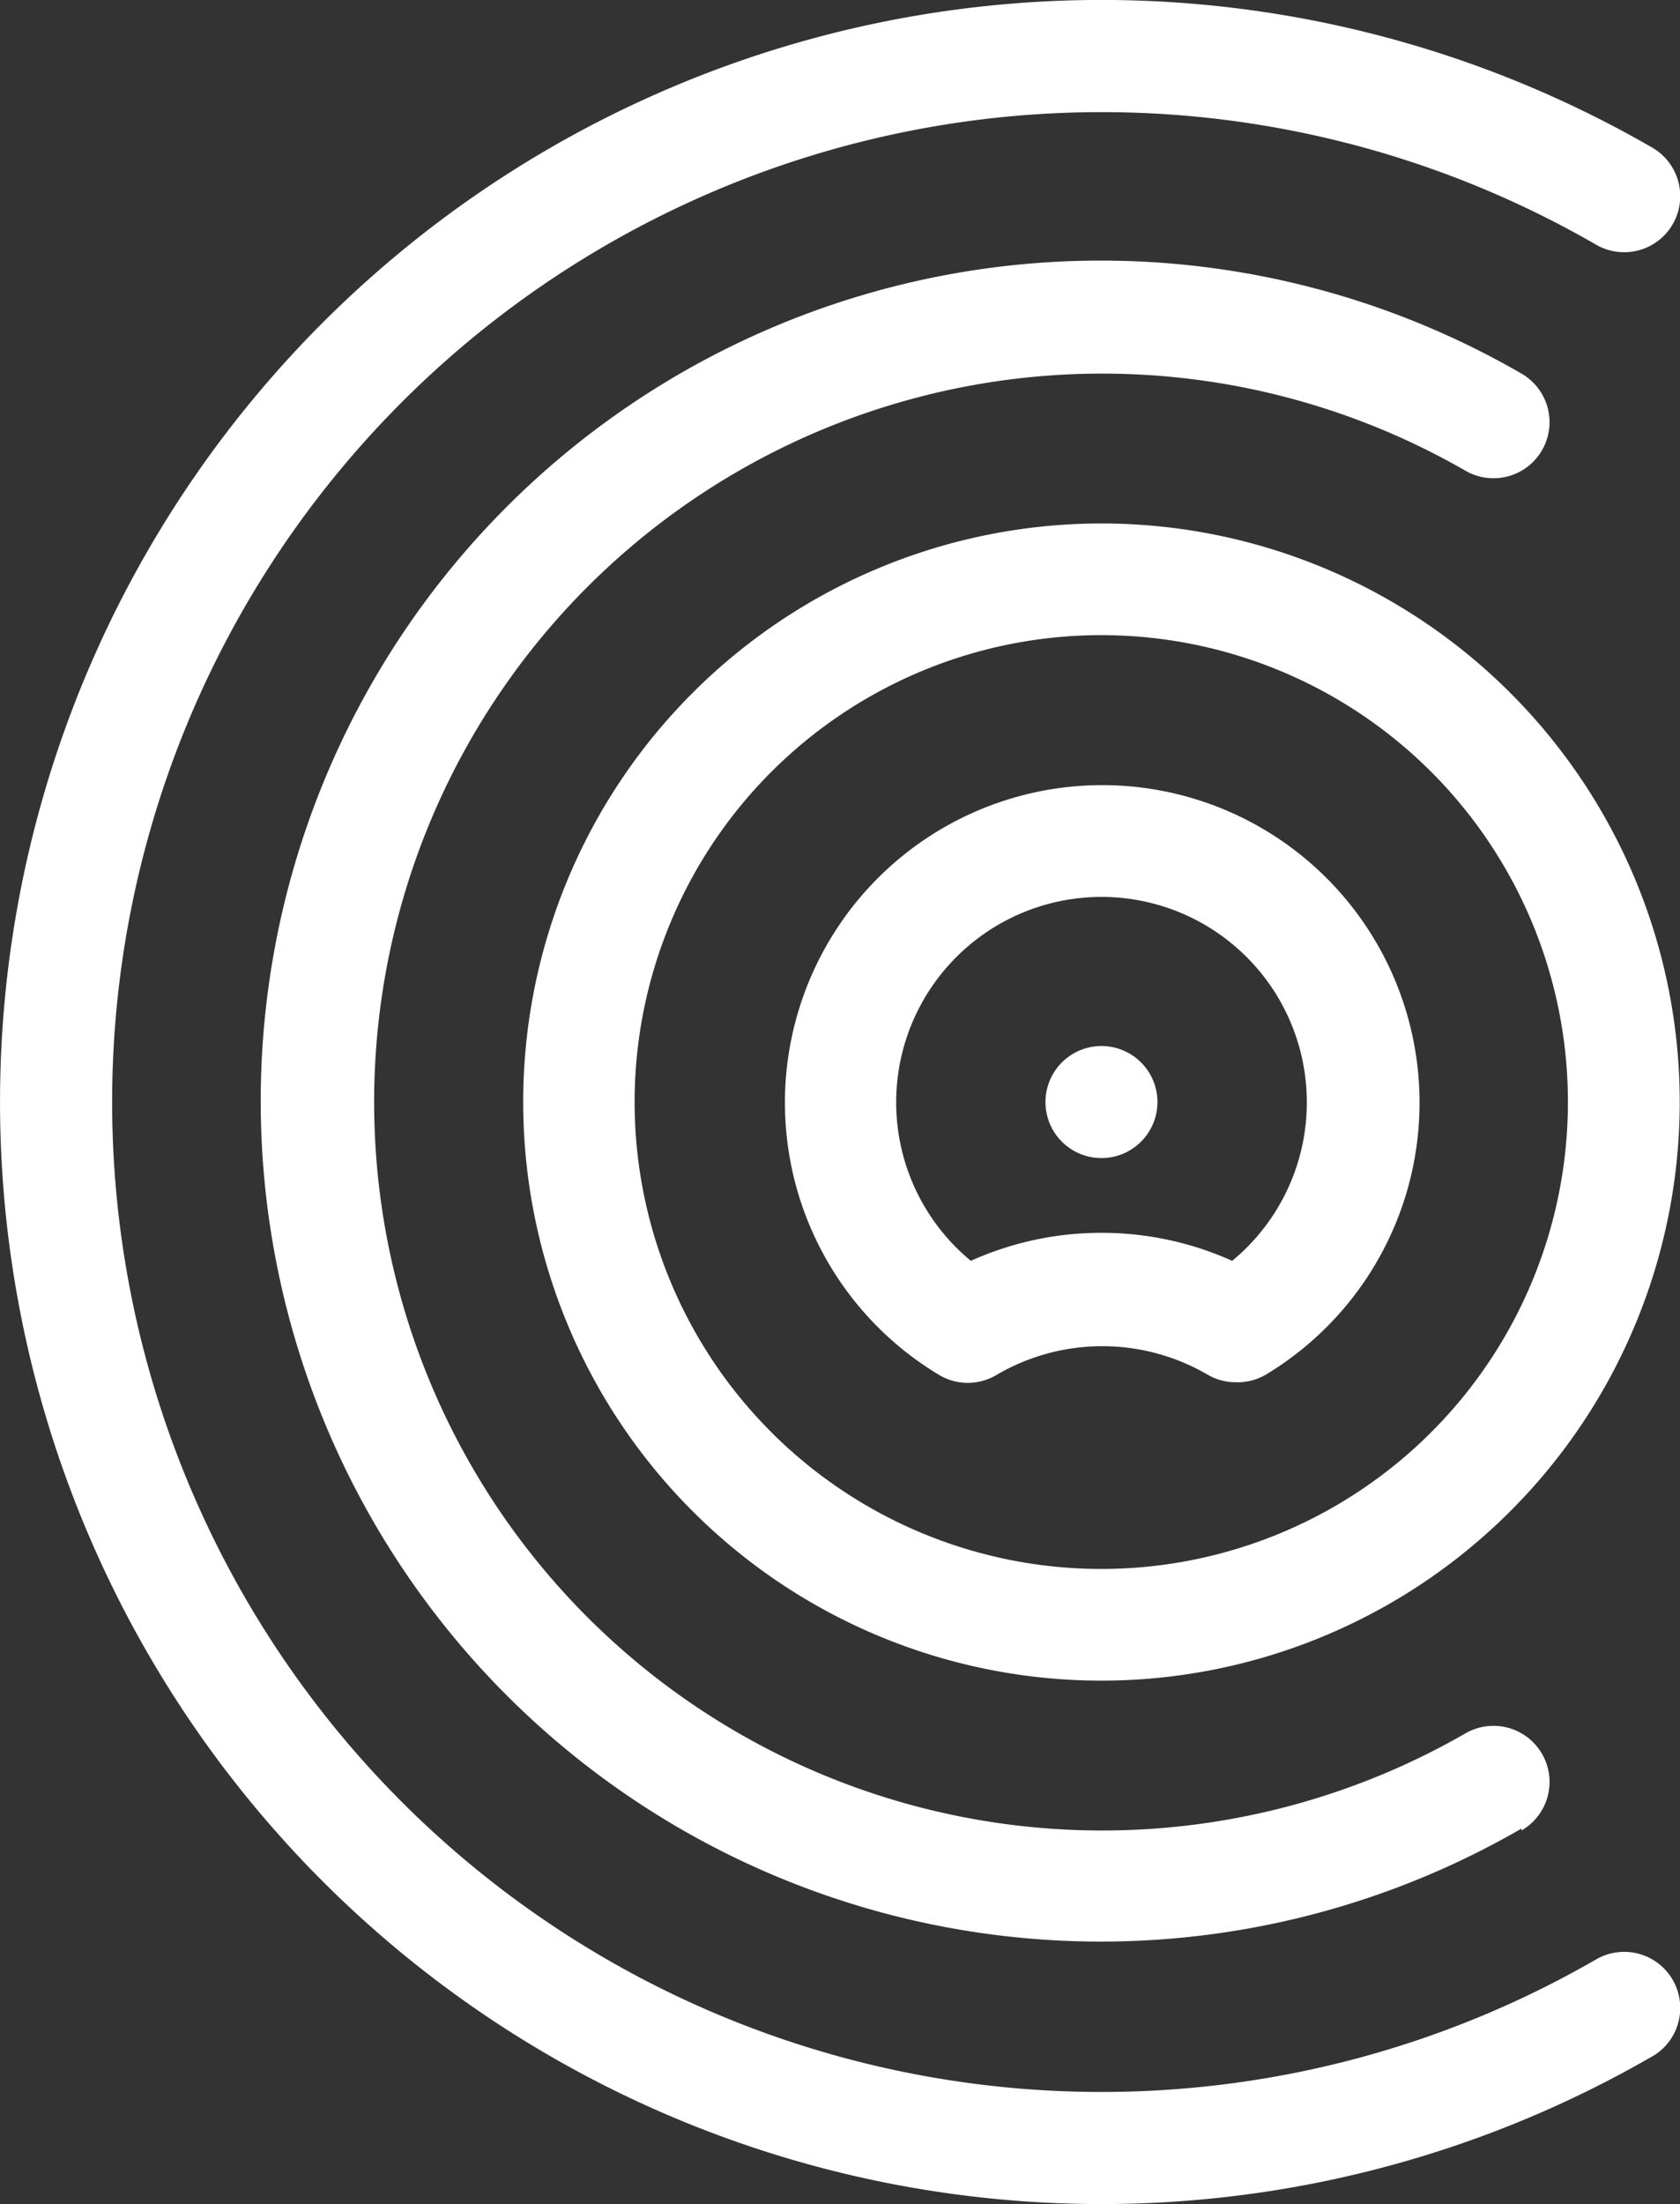 <svg height="24" width="18.303" xmlns="http://www.w3.org/2000/svg"><rect width="100%" height="100%" fill="#333333" stroke="none"/><path d="M18 22.393a.61.61 0 00-.61-1.058 10.779 10.779 0 110-18.67.61.61 0 00.61-1.058 12 12 0 100 20.785zm-1.424-2.461a.61.61 0 10-.61-1.058 7.932 7.932 0 110-13.748.61.61 0 00.61-1.058 9.152 9.152 0 100 15.843zM12 18.3a6.3 6.3 0 116.3-6.3 6.3 6.3 0 01-6.3 6.3zm0-11.384A5.084 5.084 0 1017.082 12 5.084 5.084 0 0012 6.916zm1.464 8.135a.61.61 0 01-.305-.081 2.278 2.278 0 00-2.3 0 .61.61 0 01-.63 0 3.457 3.457 0 113.559 0 .61.61 0 01-.325.081zM12 13.424a3.457 3.457 0 011.424.305 2.237 2.237 0 10-2.847 0A3.457 3.457 0 0112 13.424zm0-2.034a.61.61 0 10.61.61.61.61 0 00-.61-.61z" fill="#fff"/></svg>